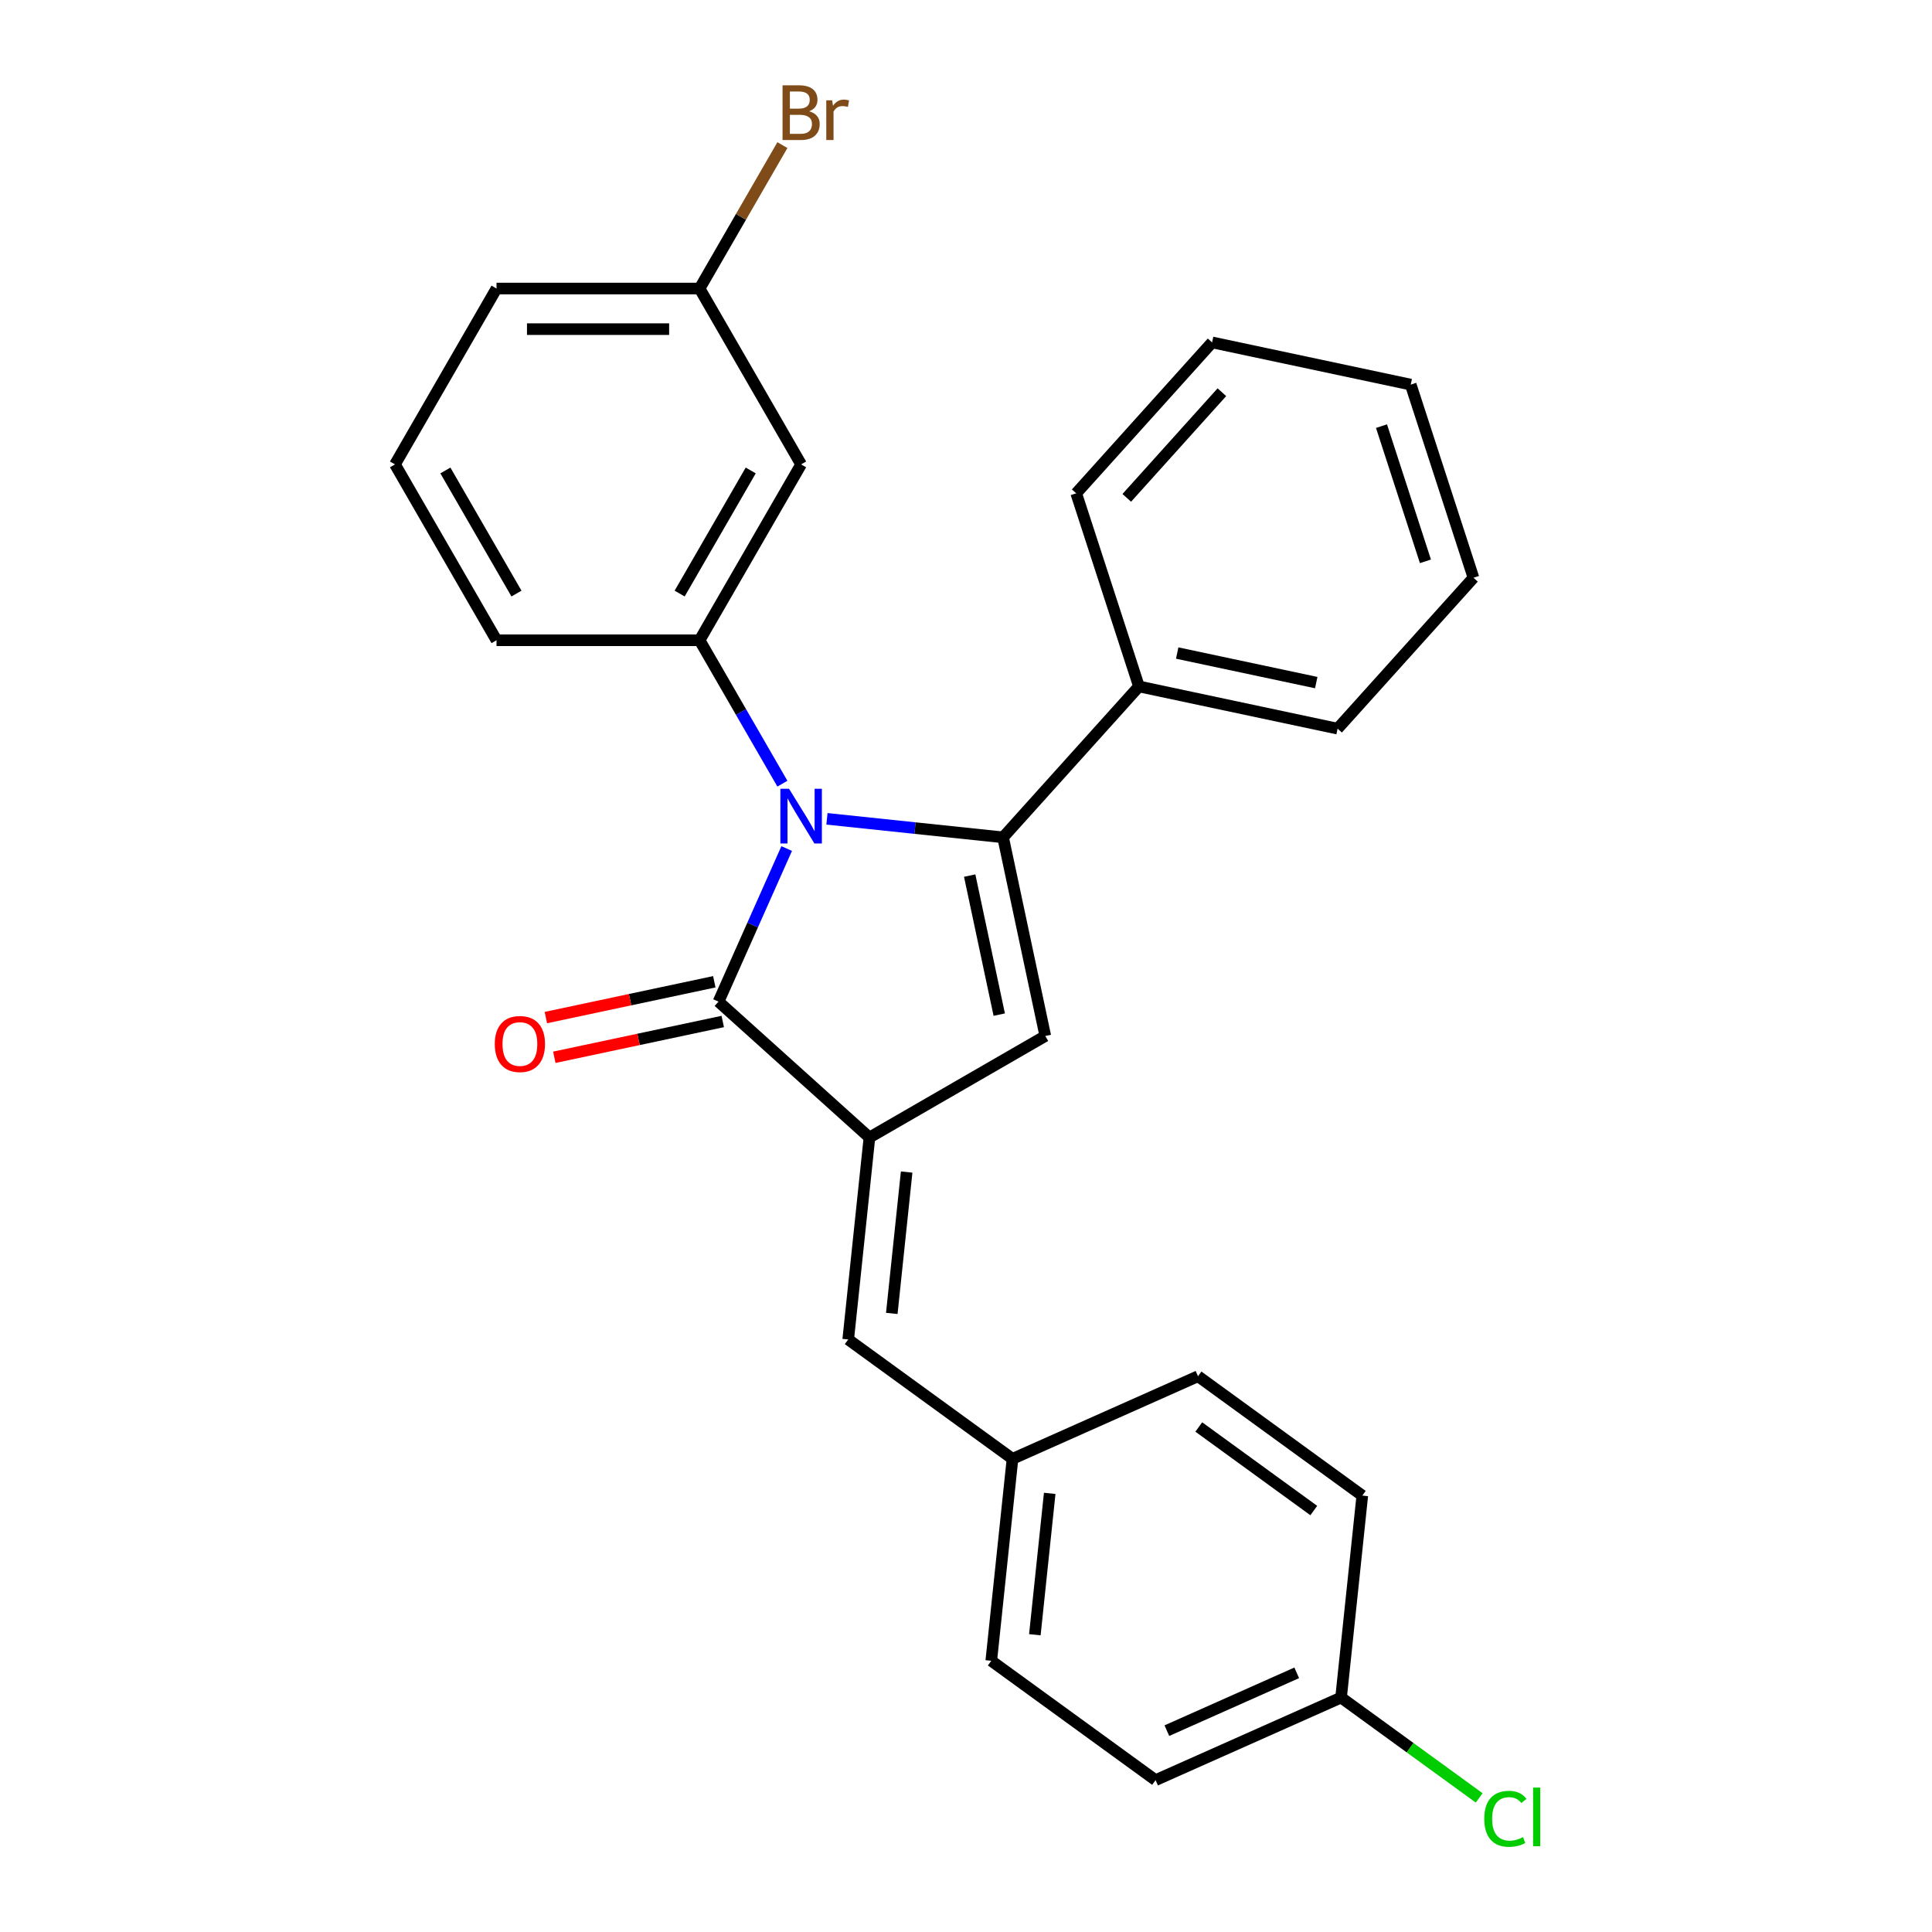 <?xml version='1.0' encoding='iso-8859-1'?>
<svg version='1.1' baseProfile='full'
              xmlns='http://www.w3.org/2000/svg'
                      xmlns:rdkit='http://www.rdkit.org/xml'
                      xmlns:xlink='http://www.w3.org/1999/xlink'
                  xml:space='preserve'
width='1000px' height='1000px' viewBox='0 0 1000 1000'>
<!-- END OF HEADER -->
<rect style='opacity:1.0;fill:#FFFFFF;stroke:none' width='1000' height='1000' x='0' y='0'> </rect>
<path class='bond-0' d='M 428.028,423.827 L 473.61,428.618' style='fill:none;fill-rule:evenodd;stroke:#0000FF;stroke-width:6px;stroke-linecap:butt;stroke-linejoin:miter;stroke-opacity:1' />
<path class='bond-0' d='M 473.61,428.618 L 519.193,433.408' style='fill:none;fill-rule:evenodd;stroke:#000000;stroke-width:6px;stroke-linecap:butt;stroke-linejoin:miter;stroke-opacity:1' />
<path class='bond-2' d='M 407.186,439.209 L 389.548,478.826' style='fill:none;fill-rule:evenodd;stroke:#0000FF;stroke-width:6px;stroke-linecap:butt;stroke-linejoin:miter;stroke-opacity:1' />
<path class='bond-2' d='M 389.548,478.826 L 371.909,518.443' style='fill:none;fill-rule:evenodd;stroke:#000000;stroke-width:6px;stroke-linecap:butt;stroke-linejoin:miter;stroke-opacity:1' />
<path class='bond-4' d='M 404.968,405.634 L 383.537,368.515' style='fill:none;fill-rule:evenodd;stroke:#0000FF;stroke-width:6px;stroke-linecap:butt;stroke-linejoin:miter;stroke-opacity:1' />
<path class='bond-4' d='M 383.537,368.515 L 362.106,331.395' style='fill:none;fill-rule:evenodd;stroke:#000000;stroke-width:6px;stroke-linecap:butt;stroke-linejoin:miter;stroke-opacity:1' />
<path class='bond-3' d='M 519.193,433.408 L 541.046,536.22' style='fill:none;fill-rule:evenodd;stroke:#000000;stroke-width:6px;stroke-linecap:butt;stroke-linejoin:miter;stroke-opacity:1' />
<path class='bond-3' d='M 501.908,453.201 L 517.206,525.169' style='fill:none;fill-rule:evenodd;stroke:#000000;stroke-width:6px;stroke-linecap:butt;stroke-linejoin:miter;stroke-opacity:1' />
<path class='bond-7' d='M 519.193,433.408 L 589.524,355.298' style='fill:none;fill-rule:evenodd;stroke:#000000;stroke-width:6px;stroke-linecap:butt;stroke-linejoin:miter;stroke-opacity:1' />
<path class='bond-1' d='M 450.02,588.774 L 371.909,518.443' style='fill:none;fill-rule:evenodd;stroke:#000000;stroke-width:6px;stroke-linecap:butt;stroke-linejoin:miter;stroke-opacity:1' />
<path class='bond-5' d='M 450.02,588.774 L 439.033,693.306' style='fill:none;fill-rule:evenodd;stroke:#000000;stroke-width:6px;stroke-linecap:butt;stroke-linejoin:miter;stroke-opacity:1' />
<path class='bond-5' d='M 469.278,606.651 L 461.587,679.824' style='fill:none;fill-rule:evenodd;stroke:#000000;stroke-width:6px;stroke-linecap:butt;stroke-linejoin:miter;stroke-opacity:1' />
<path class='bond-26' d='M 450.02,588.774 L 541.046,536.22' style='fill:none;fill-rule:evenodd;stroke:#000000;stroke-width:6px;stroke-linecap:butt;stroke-linejoin:miter;stroke-opacity:1' />
<path class='bond-8' d='M 369.724,508.162 L 326.132,517.427' style='fill:none;fill-rule:evenodd;stroke:#000000;stroke-width:6px;stroke-linecap:butt;stroke-linejoin:miter;stroke-opacity:1' />
<path class='bond-8' d='M 326.132,517.427 L 282.54,526.693' style='fill:none;fill-rule:evenodd;stroke:#FF0000;stroke-width:6px;stroke-linecap:butt;stroke-linejoin:miter;stroke-opacity:1' />
<path class='bond-8' d='M 374.094,528.724 L 330.503,537.99' style='fill:none;fill-rule:evenodd;stroke:#000000;stroke-width:6px;stroke-linecap:butt;stroke-linejoin:miter;stroke-opacity:1' />
<path class='bond-8' d='M 330.503,537.99 L 286.911,547.255' style='fill:none;fill-rule:evenodd;stroke:#FF0000;stroke-width:6px;stroke-linecap:butt;stroke-linejoin:miter;stroke-opacity:1' />
<path class='bond-6' d='M 362.106,331.395 L 414.66,240.369' style='fill:none;fill-rule:evenodd;stroke:#000000;stroke-width:6px;stroke-linecap:butt;stroke-linejoin:miter;stroke-opacity:1' />
<path class='bond-6' d='M 351.784,307.231 L 388.572,243.512' style='fill:none;fill-rule:evenodd;stroke:#000000;stroke-width:6px;stroke-linecap:butt;stroke-linejoin:miter;stroke-opacity:1' />
<path class='bond-12' d='M 362.106,331.395 L 256.998,331.395' style='fill:none;fill-rule:evenodd;stroke:#000000;stroke-width:6px;stroke-linecap:butt;stroke-linejoin:miter;stroke-opacity:1' />
<path class='bond-9' d='M 439.033,693.306 L 524.067,755.087' style='fill:none;fill-rule:evenodd;stroke:#000000;stroke-width:6px;stroke-linecap:butt;stroke-linejoin:miter;stroke-opacity:1' />
<path class='bond-10' d='M 414.66,240.369 L 362.106,149.343' style='fill:none;fill-rule:evenodd;stroke:#000000;stroke-width:6px;stroke-linecap:butt;stroke-linejoin:miter;stroke-opacity:1' />
<path class='bond-20' d='M 589.524,355.298 L 692.335,377.151' style='fill:none;fill-rule:evenodd;stroke:#000000;stroke-width:6px;stroke-linecap:butt;stroke-linejoin:miter;stroke-opacity:1' />
<path class='bond-20' d='M 609.316,338.014 L 681.284,353.311' style='fill:none;fill-rule:evenodd;stroke:#000000;stroke-width:6px;stroke-linecap:butt;stroke-linejoin:miter;stroke-opacity:1' />
<path class='bond-21' d='M 589.524,355.298 L 557.044,255.334' style='fill:none;fill-rule:evenodd;stroke:#000000;stroke-width:6px;stroke-linecap:butt;stroke-linejoin:miter;stroke-opacity:1' />
<path class='bond-15' d='M 524.067,755.087 L 620.088,712.336' style='fill:none;fill-rule:evenodd;stroke:#000000;stroke-width:6px;stroke-linecap:butt;stroke-linejoin:miter;stroke-opacity:1' />
<path class='bond-16' d='M 524.067,755.087 L 513.08,859.62' style='fill:none;fill-rule:evenodd;stroke:#000000;stroke-width:6px;stroke-linecap:butt;stroke-linejoin:miter;stroke-opacity:1' />
<path class='bond-16' d='M 543.326,772.964 L 535.635,846.137' style='fill:none;fill-rule:evenodd;stroke:#000000;stroke-width:6px;stroke-linecap:butt;stroke-linejoin:miter;stroke-opacity:1' />
<path class='bond-13' d='M 362.106,149.343 L 383.537,112.223' style='fill:none;fill-rule:evenodd;stroke:#000000;stroke-width:6px;stroke-linecap:butt;stroke-linejoin:miter;stroke-opacity:1' />
<path class='bond-13' d='M 383.537,112.223 L 404.968,75.104' style='fill:none;fill-rule:evenodd;stroke:#7F4C19;stroke-width:6px;stroke-linecap:butt;stroke-linejoin:miter;stroke-opacity:1' />
<path class='bond-27' d='M 362.106,149.343 L 256.998,149.343' style='fill:none;fill-rule:evenodd;stroke:#000000;stroke-width:6px;stroke-linecap:butt;stroke-linejoin:miter;stroke-opacity:1' />
<path class='bond-27' d='M 346.34,170.364 L 272.764,170.364' style='fill:none;fill-rule:evenodd;stroke:#000000;stroke-width:6px;stroke-linecap:butt;stroke-linejoin:miter;stroke-opacity:1' />
<path class='bond-11' d='M 694.136,878.649 L 598.115,921.401' style='fill:none;fill-rule:evenodd;stroke:#000000;stroke-width:6px;stroke-linecap:butt;stroke-linejoin:miter;stroke-opacity:1' />
<path class='bond-11' d='M 671.182,865.858 L 603.968,895.784' style='fill:none;fill-rule:evenodd;stroke:#000000;stroke-width:6px;stroke-linecap:butt;stroke-linejoin:miter;stroke-opacity:1' />
<path class='bond-14' d='M 694.136,878.649 L 729.879,904.618' style='fill:none;fill-rule:evenodd;stroke:#000000;stroke-width:6px;stroke-linecap:butt;stroke-linejoin:miter;stroke-opacity:1' />
<path class='bond-14' d='M 729.879,904.618 L 765.622,930.587' style='fill:none;fill-rule:evenodd;stroke:#00CC00;stroke-width:6px;stroke-linecap:butt;stroke-linejoin:miter;stroke-opacity:1' />
<path class='bond-29' d='M 694.136,878.649 L 705.122,774.117' style='fill:none;fill-rule:evenodd;stroke:#000000;stroke-width:6px;stroke-linecap:butt;stroke-linejoin:miter;stroke-opacity:1' />
<path class='bond-19' d='M 256.998,331.395 L 204.444,240.369' style='fill:none;fill-rule:evenodd;stroke:#000000;stroke-width:6px;stroke-linecap:butt;stroke-linejoin:miter;stroke-opacity:1' />
<path class='bond-19' d='M 267.32,307.231 L 230.532,243.512' style='fill:none;fill-rule:evenodd;stroke:#000000;stroke-width:6px;stroke-linecap:butt;stroke-linejoin:miter;stroke-opacity:1' />
<path class='bond-17' d='M 620.088,712.336 L 705.122,774.117' style='fill:none;fill-rule:evenodd;stroke:#000000;stroke-width:6px;stroke-linecap:butt;stroke-linejoin:miter;stroke-opacity:1' />
<path class='bond-17' d='M 620.487,738.61 L 680.011,781.857' style='fill:none;fill-rule:evenodd;stroke:#000000;stroke-width:6px;stroke-linecap:butt;stroke-linejoin:miter;stroke-opacity:1' />
<path class='bond-18' d='M 513.08,859.62 L 598.115,921.401' style='fill:none;fill-rule:evenodd;stroke:#000000;stroke-width:6px;stroke-linecap:butt;stroke-linejoin:miter;stroke-opacity:1' />
<path class='bond-22' d='M 204.444,240.369 L 256.998,149.343' style='fill:none;fill-rule:evenodd;stroke:#000000;stroke-width:6px;stroke-linecap:butt;stroke-linejoin:miter;stroke-opacity:1' />
<path class='bond-24' d='M 692.335,377.151 L 762.666,299.04' style='fill:none;fill-rule:evenodd;stroke:#000000;stroke-width:6px;stroke-linecap:butt;stroke-linejoin:miter;stroke-opacity:1' />
<path class='bond-23' d='M 557.044,255.334 L 627.375,177.223' style='fill:none;fill-rule:evenodd;stroke:#000000;stroke-width:6px;stroke-linecap:butt;stroke-linejoin:miter;stroke-opacity:1' />
<path class='bond-23' d='M 583.215,257.684 L 632.447,203.006' style='fill:none;fill-rule:evenodd;stroke:#000000;stroke-width:6px;stroke-linecap:butt;stroke-linejoin:miter;stroke-opacity:1' />
<path class='bond-25' d='M 627.375,177.223 L 730.186,199.077' style='fill:none;fill-rule:evenodd;stroke:#000000;stroke-width:6px;stroke-linecap:butt;stroke-linejoin:miter;stroke-opacity:1' />
<path class='bond-28' d='M 762.666,299.04 L 730.186,199.077' style='fill:none;fill-rule:evenodd;stroke:#000000;stroke-width:6px;stroke-linecap:butt;stroke-linejoin:miter;stroke-opacity:1' />
<path class='bond-28' d='M 737.801,290.542 L 715.065,220.567' style='fill:none;fill-rule:evenodd;stroke:#000000;stroke-width:6px;stroke-linecap:butt;stroke-linejoin:miter;stroke-opacity:1' />
<path  class='atom-0' d='M 408.4 408.262
L 417.68 423.262
Q 418.6 424.742, 420.08 427.422
Q 421.56 430.102, 421.64 430.262
L 421.64 408.262
L 425.4 408.262
L 425.4 436.582
L 421.52 436.582
L 411.56 420.182
Q 410.4 418.262, 409.16 416.062
Q 407.96 413.862, 407.6 413.182
L 407.6 436.582
L 403.92 436.582
L 403.92 408.262
L 408.4 408.262
' fill='#0000FF'/>
<path  class='atom-9' d='M 256.098 540.376
Q 256.098 533.576, 259.458 529.776
Q 262.818 525.976, 269.098 525.976
Q 275.378 525.976, 278.738 529.776
Q 282.098 533.576, 282.098 540.376
Q 282.098 547.256, 278.698 551.176
Q 275.298 555.056, 269.098 555.056
Q 262.858 555.056, 259.458 551.176
Q 256.098 547.296, 256.098 540.376
M 269.098 551.856
Q 273.418 551.856, 275.738 548.976
Q 278.098 546.056, 278.098 540.376
Q 278.098 534.816, 275.738 532.016
Q 273.418 529.176, 269.098 529.176
Q 264.778 529.176, 262.418 531.976
Q 260.098 534.776, 260.098 540.376
Q 260.098 546.096, 262.418 548.976
Q 264.778 551.856, 269.098 551.856
' fill='#FF0000'/>
<path  class='atom-14' d='M 418.8 57.596
Q 421.52 58.356, 422.88 60.036
Q 424.28 61.676, 424.28 64.116
Q 424.28 68.036, 421.76 70.276
Q 419.28 72.476, 414.56 72.476
L 405.04 72.476
L 405.04 44.156
L 413.4 44.156
Q 418.24 44.156, 420.68 46.116
Q 423.12 48.076, 423.12 51.676
Q 423.12 55.956, 418.8 57.596
M 408.84 47.356
L 408.84 56.236
L 413.4 56.236
Q 416.2 56.236, 417.64 55.116
Q 419.12 53.956, 419.12 51.676
Q 419.12 47.356, 413.4 47.356
L 408.84 47.356
M 414.56 69.276
Q 417.32 69.276, 418.8 67.956
Q 420.28 66.636, 420.28 64.116
Q 420.28 61.796, 418.64 60.636
Q 417.04 59.436, 413.96 59.436
L 408.84 59.436
L 408.84 69.276
L 414.56 69.276
' fill='#7F4C19'/>
<path  class='atom-14' d='M 430.72 51.916
L 431.16 54.756
Q 433.32 51.556, 436.84 51.556
Q 437.96 51.556, 439.48 51.956
L 438.88 55.316
Q 437.16 54.916, 436.2 54.916
Q 434.52 54.916, 433.4 55.596
Q 432.32 56.236, 431.44 57.796
L 431.44 72.476
L 427.68 72.476
L 427.68 51.916
L 430.72 51.916
' fill='#7F4C19'/>
<path  class='atom-15' d='M 768.25 941.41
Q 768.25 934.37, 771.53 930.69
Q 774.85 926.97, 781.13 926.97
Q 786.97 926.97, 790.09 931.09
L 787.45 933.25
Q 785.17 930.25, 781.13 930.25
Q 776.85 930.25, 774.57 933.13
Q 772.33 935.97, 772.33 941.41
Q 772.33 947.01, 774.65 949.89
Q 777.01 952.77, 781.57 952.77
Q 784.69 952.77, 788.33 950.89
L 789.45 953.89
Q 787.97 954.85, 785.73 955.41
Q 783.49 955.97, 781.01 955.97
Q 774.85 955.97, 771.53 952.21
Q 768.25 948.45, 768.25 941.41
' fill='#00CC00'/>
<path  class='atom-15' d='M 793.53 925.25
L 797.21 925.25
L 797.21 955.61
L 793.53 955.61
L 793.53 925.25
' fill='#00CC00'/>
</svg>
